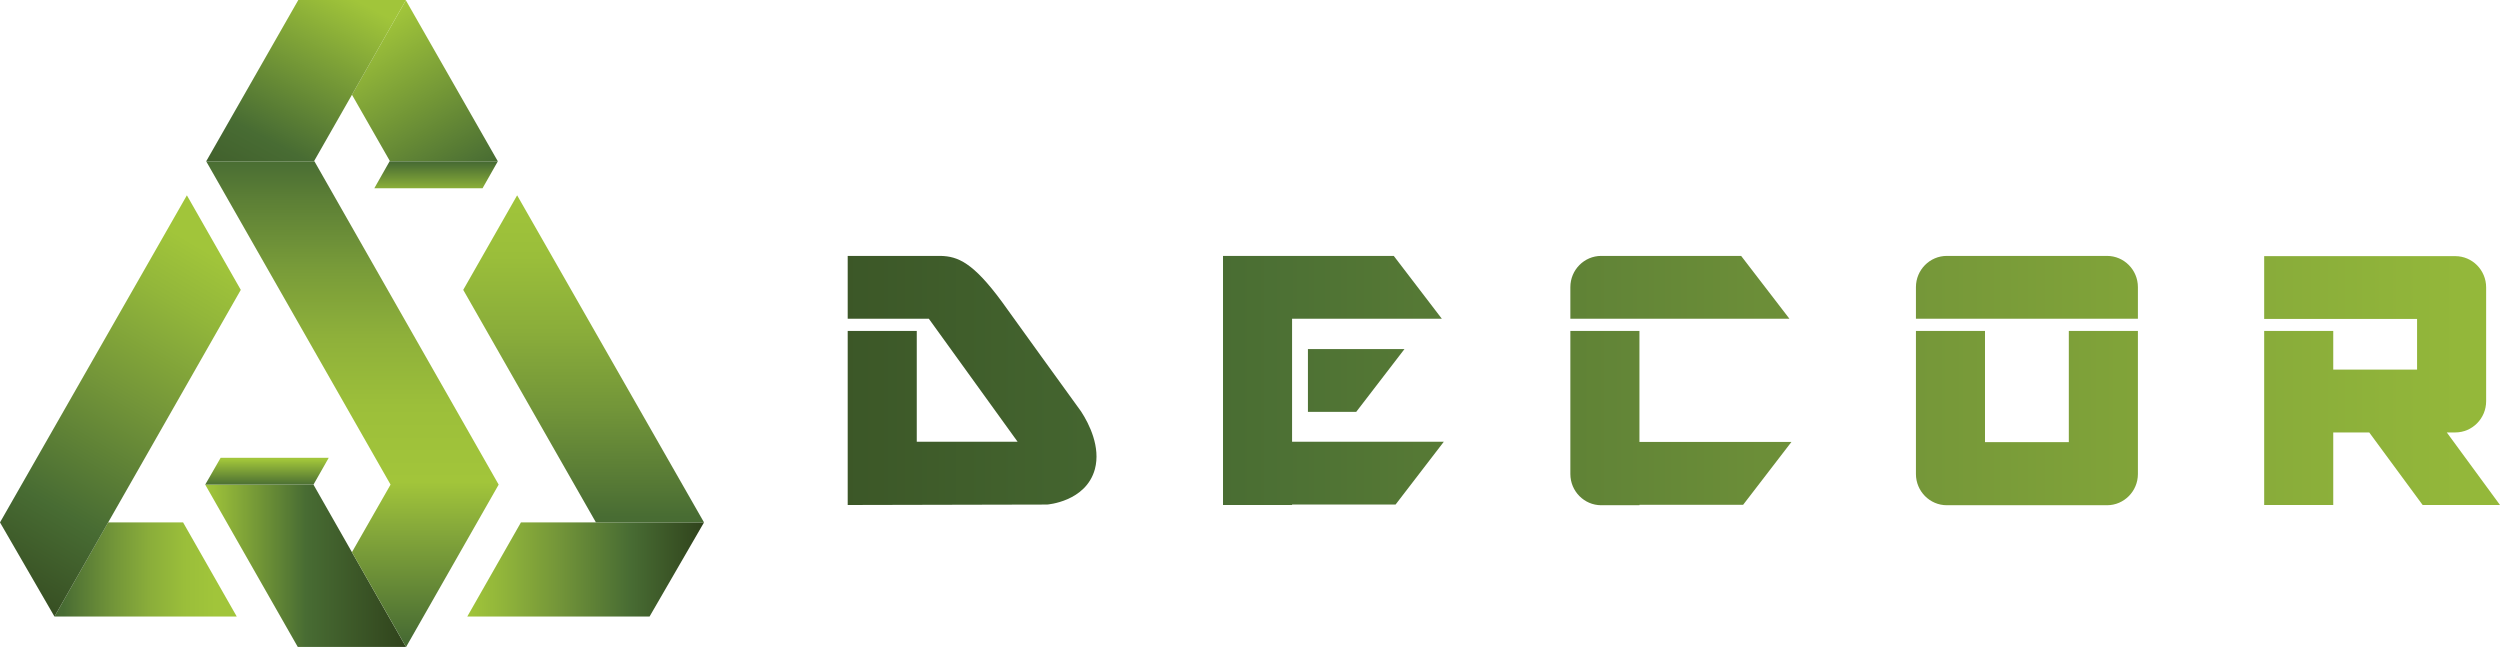 <svg width="174" height="46" viewBox="0 0 174 46" fill="none" xmlns="http://www.w3.org/2000/svg">
<path d="M100.491 30.743H89.928V22.184H100.351L97.006 17.811H89.928H85.121V35.148H89.928V35.117H97.131L100.491 30.743Z" fill="url(#paint0_linear_2761_10295)"/>
<path d="M94.393 28.666L97.753 24.293H91.032V28.666H94.393Z" fill="url(#paint1_linear_2761_10295)"/>
<path d="M75.242 28.635C75.242 28.635 69.766 21.067 69.735 21.005C67.712 18.251 66.654 17.842 65.472 17.811H59V22.184H63.807H64.181H64.647L70.824 30.743H63.807V23.034H59V35.148L72.877 35.117C72.877 35.117 75.584 34.928 76.206 32.647C76.611 31.121 75.817 29.516 75.242 28.635Z" fill="url(#paint2_linear_2761_10295)"/>
<path d="M114.105 30.743V23.034H109.297V32.993C109.297 34.188 110.262 35.164 111.444 35.164H114.105V35.132H121.323L124.684 30.759H114.105V30.743Z" fill="url(#paint3_linear_2761_10295)"/>
<path d="M114.105 22.184H114.711H124.544L121.183 17.811H114.105H111.444C110.262 17.811 109.297 18.786 109.297 19.982V22.184H114.105Z" fill="url(#paint4_linear_2761_10295)"/>
<path d="M138.156 22.184H143.99H148.798V19.982C148.798 18.786 147.833 17.811 146.651 17.811H135.496C134.314 17.811 133.349 18.786 133.349 19.982V22.184H138.156Z" fill="url(#paint5_linear_2761_10295)"/>
<path d="M143.99 23.034V30.774H138.156V23.034H133.349V32.993C133.349 34.188 134.314 35.164 135.496 35.164H146.651C147.833 35.164 148.798 34.188 148.798 32.993V23.034H143.99Z" fill="url(#paint6_linear_2761_10295)"/>
<path d="M170.297 30.098H170.888C172.071 30.098 173.035 29.123 173.035 27.927V25.724V22.2V19.998C173.035 18.802 172.071 17.827 170.888 17.827H168.228H162.394H157.587V22.2H162.394H168.228V25.724H162.394V23.034H157.587V25.724V30.098V35.148H162.394V30.098H164.899L168.617 35.148H174L170.297 30.098Z" fill="url(#paint7_linear_2761_10295)"/>
<path d="M34.649 11.227H27.145L27.135 11.207L24.495 6.591L28.247 0.02L34.649 11.227Z" fill="url(#paint8_linear_2761_10295)"/>
<path d="M28.247 0.02L21.864 11.207L21.855 11.227H14.351L20.762 0H28.237L28.247 0.02Z" fill="url(#paint9_linear_2761_10295)"/>
<path d="M49 36.36L45.209 42.912H32.522L36.235 36.399L36.254 36.36H49Z" fill="url(#paint10_linear_2761_10295)"/>
<path d="M16.479 42.912H3.791L7.524 36.36H12.746L12.765 36.399L16.479 42.912Z" fill="url(#paint11_linear_2761_10295)"/>
<path d="M16.759 20.175L3.791 42.912L0 36.36L13.007 13.594L16.759 20.175Z" fill="url(#paint12_linear_2761_10295)"/>
<path d="M28.257 45.025H20.724L14.283 33.73H21.817L24.495 38.433L27.048 42.912L28.257 45.025Z" fill="url(#paint13_linear_2761_10295)"/>
<path d="M21.884 11.227H14.351L27.183 33.729L24.495 38.433L28.257 45.025H28.266L34.707 33.729L21.884 11.227Z" fill="url(#paint14_linear_2761_10295)"/>
<path d="M49 36.36H41.477L32.241 20.175L35.993 13.594L49 36.36Z" fill="url(#paint15_linear_2761_10295)"/>
<path d="M22.88 31.862L21.817 33.73H14.283L15.357 31.862H22.88Z" fill="url(#paint16_linear_2761_10295)"/>
<path d="M34.649 11.227L33.585 13.104H26.052L27.116 11.227H34.649Z" fill="url(#paint17_linear_2761_10295)"/>
<defs>
<linearGradient id="paint0_linear_2761_10295" x1="192.604" y1="26.483" x2="34.852" y2="26.483" gradientUnits="userSpaceOnUse">
<stop stop-color="#A1C53A"/>
<stop offset="0.14" stop-color="#92B63A"/>
<stop offset="0.381" stop-color="#749639"/>
<stop offset="0.689" stop-color="#486C33"/>
<stop offset="1" stop-color="#30431C"/>
</linearGradient>
<linearGradient id="paint1_linear_2761_10295" x1="192.604" y1="26.483" x2="34.852" y2="26.483" gradientUnits="userSpaceOnUse">
<stop stop-color="#A1C53A"/>
<stop offset="0.14" stop-color="#92B63A"/>
<stop offset="0.381" stop-color="#749639"/>
<stop offset="0.689" stop-color="#486C33"/>
<stop offset="1" stop-color="#30431C"/>
</linearGradient>
<linearGradient id="paint2_linear_2761_10295" x1="192.604" y1="26.484" x2="34.852" y2="26.484" gradientUnits="userSpaceOnUse">
<stop stop-color="#A1C53A"/>
<stop offset="0.14" stop-color="#92B63A"/>
<stop offset="0.381" stop-color="#749639"/>
<stop offset="0.689" stop-color="#486C33"/>
<stop offset="1" stop-color="#30431C"/>
</linearGradient>
<linearGradient id="paint3_linear_2761_10295" x1="191.994" y1="29.091" x2="34.243" y2="29.091" gradientUnits="userSpaceOnUse">
<stop stop-color="#A1C53A"/>
<stop offset="0.14" stop-color="#92B63A"/>
<stop offset="0.381" stop-color="#749639"/>
<stop offset="0.689" stop-color="#486C33"/>
<stop offset="1" stop-color="#30431C"/>
</linearGradient>
<linearGradient id="paint4_linear_2761_10295" x1="191.994" y1="20.002" x2="34.243" y2="20.002" gradientUnits="userSpaceOnUse">
<stop stop-color="#A1C53A"/>
<stop offset="0.14" stop-color="#92B63A"/>
<stop offset="0.381" stop-color="#749639"/>
<stop offset="0.689" stop-color="#486C33"/>
<stop offset="1" stop-color="#30431C"/>
</linearGradient>
<linearGradient id="paint5_linear_2761_10295" x1="192.321" y1="20.002" x2="34.57" y2="20.002" gradientUnits="userSpaceOnUse">
<stop stop-color="#A1C53A"/>
<stop offset="0.14" stop-color="#92B63A"/>
<stop offset="0.381" stop-color="#749639"/>
<stop offset="0.689" stop-color="#486C33"/>
<stop offset="1" stop-color="#30431C"/>
</linearGradient>
<linearGradient id="paint6_linear_2761_10295" x1="192.321" y1="29.091" x2="34.57" y2="29.091" gradientUnits="userSpaceOnUse">
<stop stop-color="#A1C53A"/>
<stop offset="0.14" stop-color="#92B63A"/>
<stop offset="0.381" stop-color="#749639"/>
<stop offset="0.689" stop-color="#486C33"/>
<stop offset="1" stop-color="#30431C"/>
</linearGradient>
<linearGradient id="paint7_linear_2761_10295" x1="191.806" y1="26.483" x2="34.054" y2="26.483" gradientUnits="userSpaceOnUse">
<stop stop-color="#A1C53A"/>
<stop offset="0.14" stop-color="#92B63A"/>
<stop offset="0.381" stop-color="#749639"/>
<stop offset="0.689" stop-color="#486C33"/>
<stop offset="1" stop-color="#30431C"/>
</linearGradient>
<linearGradient id="paint8_linear_2761_10295" x1="25.442" y1="1.72" x2="38.45" y2="23.744" gradientUnits="userSpaceOnUse">
<stop offset="0.011" stop-color="#A1C53A"/>
<stop offset="0.5" stop-color="#486C33"/>
<stop offset="1" stop-color="#30431C"/>
</linearGradient>
<linearGradient id="paint9_linear_2761_10295" x1="24.457" y1="-0.456" x2="13.462" y2="20.246" gradientUnits="userSpaceOnUse">
<stop offset="0.011" stop-color="#A1C53A"/>
<stop offset="0.5" stop-color="#486C33"/>
<stop offset="1" stop-color="#30431C"/>
</linearGradient>
<linearGradient id="paint10_linear_2761_10295" x1="32.52" y1="39.637" x2="48.996" y2="39.637" gradientUnits="userSpaceOnUse">
<stop stop-color="#A1C53A"/>
<stop offset="0.14" stop-color="#92B63A"/>
<stop offset="0.381" stop-color="#749639"/>
<stop offset="0.689" stop-color="#486C33"/>
<stop offset="1" stop-color="#30431C"/>
</linearGradient>
<linearGradient id="paint11_linear_2761_10295" x1="14.958" y1="39.637" x2="-9.136" y2="39.637" gradientUnits="userSpaceOnUse">
<stop stop-color="#A1C53A"/>
<stop offset="0.09" stop-color="#9ABE3A"/>
<stop offset="0.19" stop-color="#8AAD3A"/>
<stop offset="0.294" stop-color="#729539"/>
<stop offset="0.401" stop-color="#547735"/>
<stop offset="0.438" stop-color="#486C33"/>
<stop offset="1" stop-color="#30431C"/>
</linearGradient>
<linearGradient id="paint12_linear_2761_10295" x1="14.557" y1="17.555" x2="-0.692" y2="43.448" gradientUnits="userSpaceOnUse">
<stop stop-color="#A1C53A"/>
<stop offset="0.14" stop-color="#92B63A"/>
<stop offset="0.381" stop-color="#749639"/>
<stop offset="0.689" stop-color="#486C33"/>
<stop offset="1" stop-color="#30431C"/>
</linearGradient>
<linearGradient id="paint13_linear_2761_10295" x1="14.287" y1="39.381" x2="28.257" y2="39.381" gradientUnits="userSpaceOnUse">
<stop offset="0.011" stop-color="#A1C53A"/>
<stop offset="0.5" stop-color="#486C33"/>
<stop offset="1" stop-color="#30431C"/>
</linearGradient>
<linearGradient id="paint14_linear_2761_10295" x1="24.531" y1="10.971" x2="24.531" y2="44.485" gradientUnits="userSpaceOnUse">
<stop stop-color="#486C33"/>
<stop offset="0.091" stop-color="#5D8036"/>
<stop offset="0.229" stop-color="#789B39"/>
<stop offset="0.37" stop-color="#8EB03A"/>
<stop offset="0.516" stop-color="#9CBF3A"/>
<stop offset="0.673" stop-color="#A2C53A"/>
<stop offset="0.781" stop-color="#83A63A"/>
<stop offset="1" stop-color="#486C33"/>
</linearGradient>
<linearGradient id="paint15_linear_2761_10295" x1="40.62" y1="13.166" x2="40.62" y2="58.785" gradientUnits="userSpaceOnUse">
<stop stop-color="#A1C53A"/>
<stop offset="0.103" stop-color="#9ABE3A"/>
<stop offset="0.217" stop-color="#8AAD3A"/>
<stop offset="0.336" stop-color="#729539"/>
<stop offset="0.458" stop-color="#547735"/>
<stop offset="0.5" stop-color="#486C33"/>
<stop offset="1" stop-color="#30431C"/>
</linearGradient>
<linearGradient id="paint16_linear_2761_10295" x1="18.586" y1="31.949" x2="18.586" y2="35.684" gradientUnits="userSpaceOnUse">
<stop offset="0.011" stop-color="#A1C53A"/>
<stop offset="0.5" stop-color="#486C33"/>
<stop offset="1" stop-color="#30431C"/>
</linearGradient>
<linearGradient id="paint17_linear_2761_10295" x1="30.35" y1="13.765" x2="30.35" y2="8.882" gradientUnits="userSpaceOnUse">
<stop offset="0.011" stop-color="#A1C53A"/>
<stop offset="0.5" stop-color="#486C33"/>
<stop offset="1" stop-color="#30431C"/>
</linearGradient>
</defs>
</svg>
